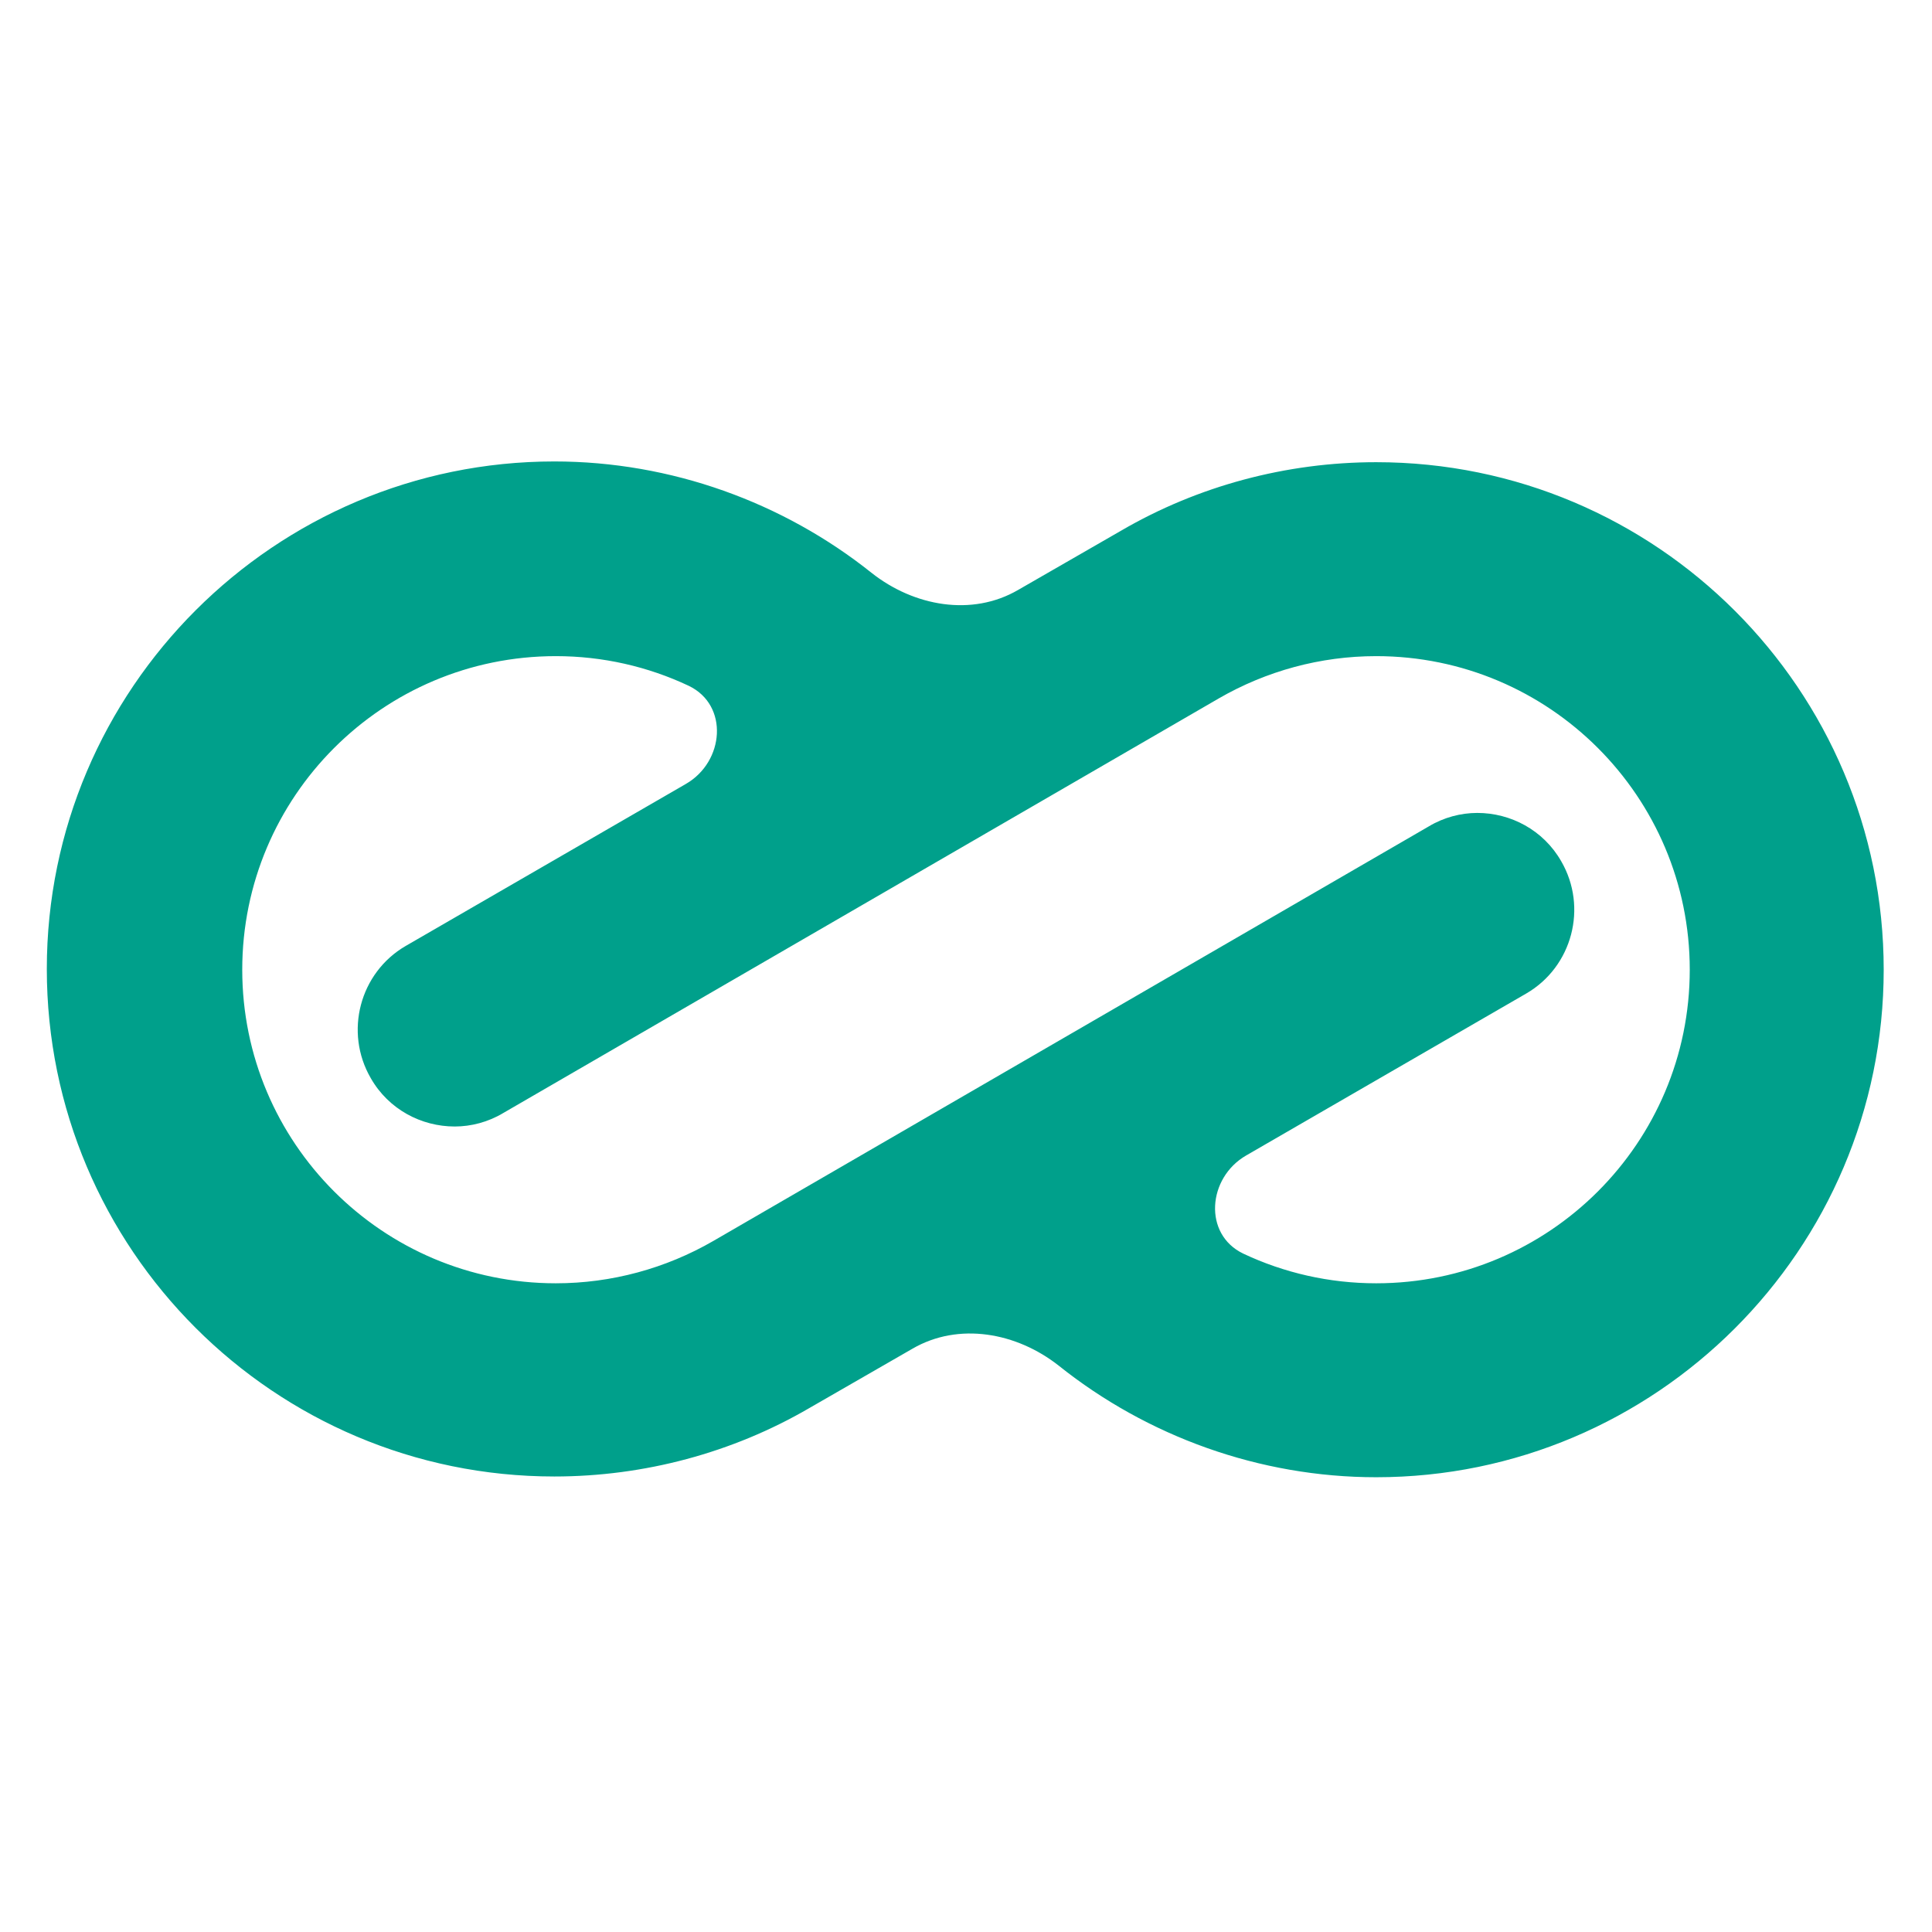 <?xml version="1.0" encoding="utf-8"?>
<!-- Generator: Adobe Illustrator 24.3.0, SVG Export Plug-In . SVG Version: 6.00 Build 0)  -->
<svg version="1.1" id="レイヤー_1" xmlns="http://www.w3.org/2000/svg" xmlns:xlink="http://www.w3.org/1999/xlink" x="0px"
	 y="0px" viewBox="0 0 260 260" style="enable-background:new 0 0 260 260;" xml:space="preserve">
<style type="text/css">
	.st0{fill:#00A08B;}
</style>
<path class="st0" d="M185.2,62.2c-12.1,0-24,3.2-34.3,9.2l-13.9,8c-6.2,3.6-14,2.2-19.7-2.3c-11.9-9.5-27-15-42.7-15
	c-37.6,0-68.3,30.6-68.3,68.3s30.6,68.3,68.3,68.3c12.1,0,24-3.2,34.3-9.2l13.9-8c6.2-3.6,14-2.2,19.7,2.3c11.9,9.5,27,15,42.7,15
	c37.6,0,68.3-30.6,68.3-68.3S222.9,62.2,185.2,62.2z M185.2,172.7c-6.3,0-12.4-1.4-17.9-4c-5.4-2.6-4.8-10.2,0.4-13.2l37.7-21.8
	c6.2-3.6,8.3-11.6,4.7-17.8c-2.4-4.2-6.8-6.5-11.3-6.5c-2.2,0-4.5,0.6-6.5,1.8L96,167c-6.4,3.7-13.7,5.7-21.2,5.7
	c-23.3,0-42.2-18.9-42.2-42.2s18.9-42.2,42.2-42.2c6.3,0,12.4,1.4,17.9,4c5.4,2.6,4.8,10.2-0.4,13.2l-37.7,21.8
	c-6.2,3.6-8.3,11.6-4.7,17.8c2.4,4.2,6.8,6.5,11.3,6.5c2.2,0,4.5-0.6,6.5-1.8L164,94c6.4-3.7,13.7-5.7,21.2-5.7
	c23.3,0,42.2,18.9,42.2,42.2S208.5,172.7,185.2,172.7z"/>
</svg>
